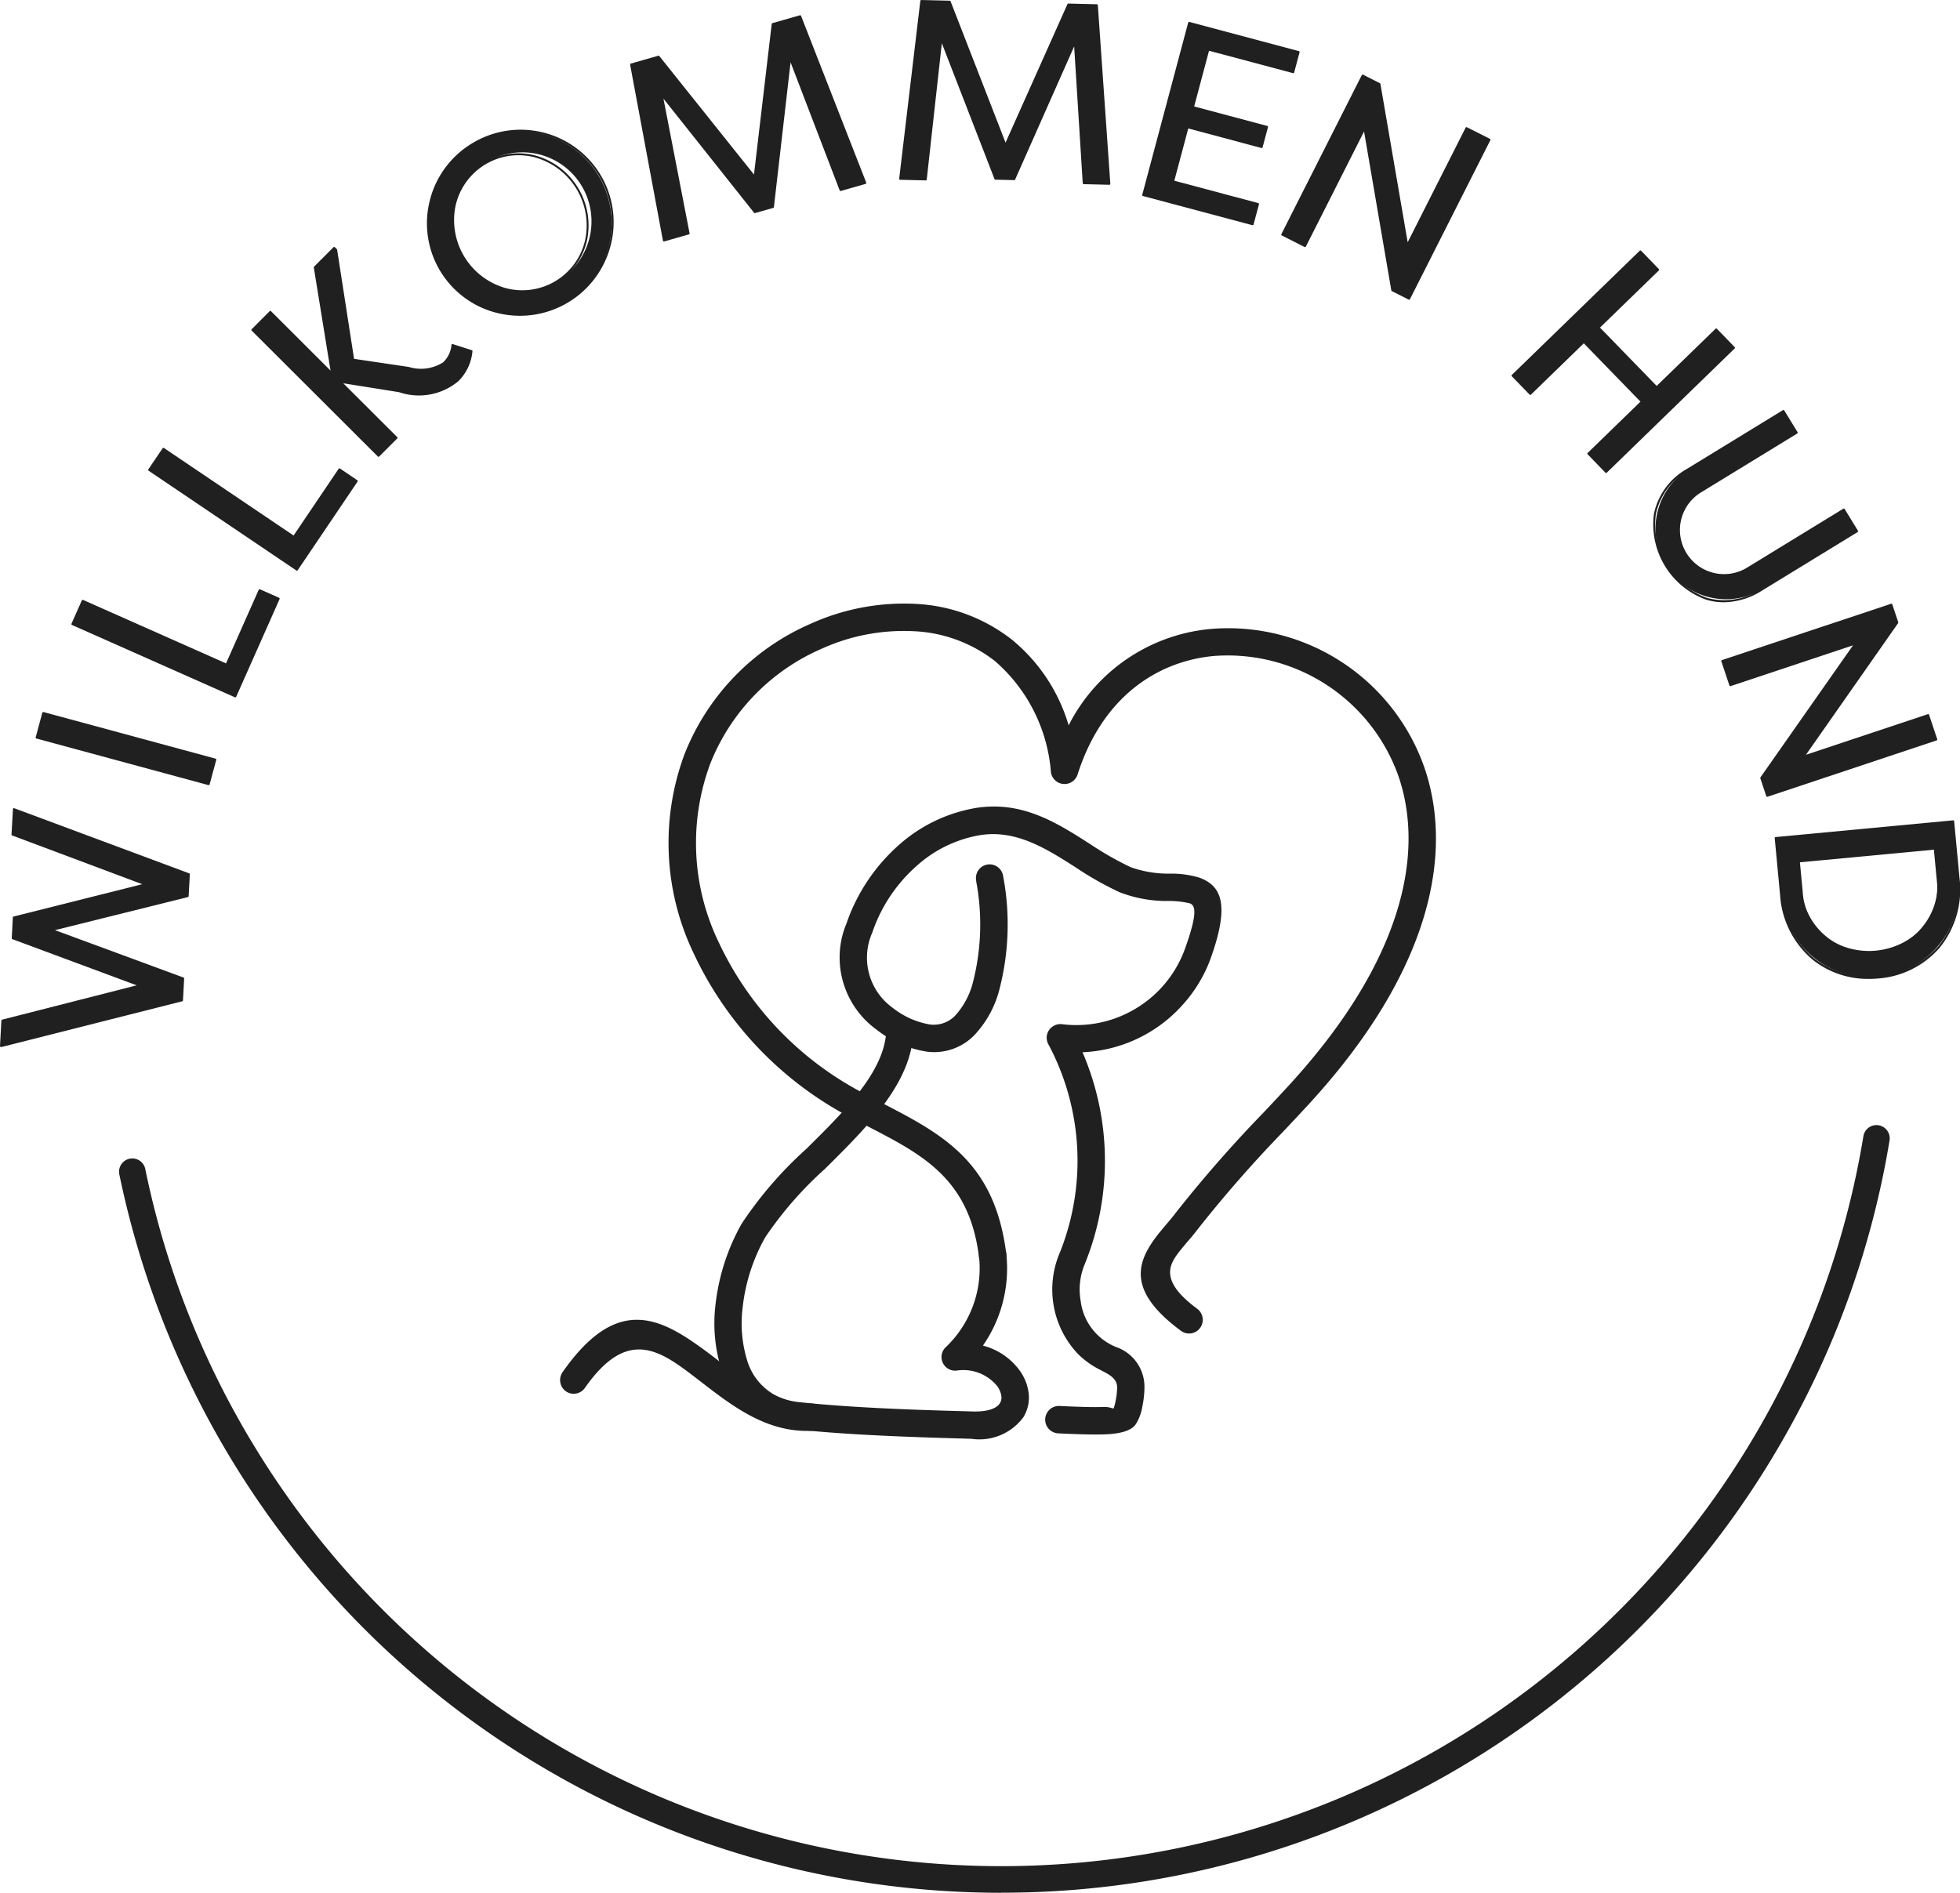 <svg xmlns="http://www.w3.org/2000/svg" xmlns:xlink="http://www.w3.org/1999/xlink" width="106.961" height="103.311" viewBox="0 0 106.961 103.311"><defs><clipPath id="clip-path"><rect id="Rectangle_236" data-name="Rectangle 236" width="106.961" height="103.311" fill="#202020"></rect></clipPath></defs><g id="Group_3016" data-name="Group 3016" transform="translate(8 7)"><g id="Group_3015" data-name="Group 3015" transform="translate(-8 -7)" clip-path="url(#clip-path)"><path id="Path_2874" data-name="Path 2874" d="M277.609,263.606a.746.746,0,1,1,1.467-.267,14.179,14.179,0,0,1-.2,6.178,5.688,5.688,0,0,1-1.365,2.5,3.053,3.053,0,0,1-2.606.905,5.883,5.883,0,0,1-2.736-1.2,4.864,4.864,0,0,1-1.838-2.64,4.808,4.808,0,0,1,.219-3.209v-.014a10.1,10.1,0,0,1,2.777-4.162,8.424,8.424,0,0,1,4.32-2.084c2.5-.37,4.361.816,6.178,1.982a17.61,17.61,0,0,0,2.2,1.255,6.117,6.117,0,0,0,2.139.357,5.291,5.291,0,0,1,1.6.213c1.214.432,1.694,1.44.658,4.354a7.44,7.44,0,0,1-.617,1.323,7.537,7.537,0,0,1-.857,1.186,7.775,7.775,0,0,1-5.54,2.674,14.975,14.975,0,0,1,.151,11.492l-.007.021a3.583,3.583,0,0,0-.247,2.043,3.123,3.123,0,0,0,1.858,2.5l.041.021a2.292,2.292,0,0,1,1.584,2.139,5.338,5.338,0,0,1-.117,1.131,2.566,2.566,0,0,1-.363.967c-.261.357-.857.514-1.707.542-.645.021-1.509-.007-2.516-.055a.748.748,0,0,1,.069-1.495c.981.048,1.81.075,2.4.055.391-.014.514.123.555.062a1.986,1.986,0,0,0,.1-.37,3.9,3.9,0,0,0,.089-.782c-.021-.446-.377-.651-.8-.871a.152.152,0,0,1-.034-.021,4.637,4.637,0,0,1-1.344-.953,5.118,5.118,0,0,1-.946-5.5,13.5,13.5,0,0,0-.6-11.307.78.78,0,0,1-.117-.5.753.753,0,0,1,.837-.651,6.285,6.285,0,0,0,3.031-.37,6.354,6.354,0,0,0,2.5-1.748,6.327,6.327,0,0,0,1.186-2.03c.638-1.79.6-2.324.254-2.448a4.86,4.86,0,0,0-1.159-.13,7.082,7.082,0,0,1-2.681-.48,17.552,17.552,0,0,1-2.407-1.365c-1.584-1.008-3.209-2.043-5.156-1.755a6.893,6.893,0,0,0-3.545,1.721,8.476,8.476,0,0,0-2.359,3.538.715.715,0,0,1-.041.11,3.368,3.368,0,0,0,1.118,4.052,4.5,4.5,0,0,0,2.03.919,1.627,1.627,0,0,0,1.392-.48,4.265,4.265,0,0,0,.981-1.858,12.731,12.731,0,0,0,.165-5.492" transform="translate(-224.333 -215.522)" fill="#202020"></path><path id="Path_2875" data-name="Path 2875" d="M239.206,327.711a.749.749,0,0,1,.761-.734.739.739,0,0,1,.727.761c-.055,2.859-2.5,5.266-4.82,7.57a20.148,20.148,0,0,0-3.264,3.737,10.017,10.017,0,0,0-1.234,3.819,6.913,6.913,0,0,0,.24,2.894,3.221,3.221,0,0,0,1.426,1.851,3.6,3.6,0,0,0,1.419.439c2.948.322,6.884.439,8.976.494l.466.014c.864.028,1.344-.171,1.515-.46a.588.588,0,0,0,.075-.377,1.217,1.217,0,0,0-.219-.535,2.382,2.382,0,0,0-2.228-.857.746.746,0,0,1-.816-.665.727.727,0,0,1,.233-.617,5.983,5.983,0,0,0,1.481-2.256,5.9,5.9,0,0,0,.329-2.681.738.738,0,0,1,.658-.823.748.748,0,0,1,.83.658,7.384,7.384,0,0,1-1.275,5.019,3.59,3.59,0,0,1,2.009,1.365,2.642,2.642,0,0,1,.487,1.234,2.046,2.046,0,0,1-.288,1.31,2.991,2.991,0,0,1-2.832,1.179l-.466-.014c-2.119-.062-6.109-.172-9.092-.5a5.023,5.023,0,0,1-2-.631,4.727,4.727,0,0,1-2.1-2.674,8.454,8.454,0,0,1-.309-3.525,11.635,11.635,0,0,1,1.426-4.4,21.39,21.39,0,0,1,3.511-4.066c2.119-2.091,4.334-4.279,4.382-6.528" transform="translate(-190.846 -271.516)" fill="#202020"></path><path id="Path_2876" data-name="Path 2876" d="M243.935,232.685a.752.752,0,0,1,.151,1.049.743.743,0,0,1-1.042.151c-2.887-2.132-2.434-3.662-1.4-5.067.192-.261.4-.5.6-.741.165-.192.329-.384.473-.576a70.7,70.7,0,0,1,4.8-5.492c.46-.487.905-.96,1.371-1.467,6.308-6.857,7.453-12.74,6.034-16.909a9.891,9.891,0,0,0-10.066-6.582c-3.154.288-6.123,2.29-7.453,6.473a.749.749,0,0,1-1.454-.13,8.94,8.94,0,0,0-3.044-6.055,7.739,7.739,0,0,0-4.45-1.639,10.837,10.837,0,0,0-5.04.967,11.413,11.413,0,0,0-6.061,6.274,12.451,12.451,0,0,0,.459,9.723A17.81,17.81,0,0,0,225.5,220.8c.4.219.789.418,1.166.617,3.346,1.728,6.212,3.216,6.843,8.249a.749.749,0,0,1-1.488.178c-.528-4.251-3.072-5.568-6.034-7.1-.4-.206-.809-.411-1.2-.624a19.361,19.361,0,0,1-8.338-8.845,13.916,13.916,0,0,1-.494-10.868,12.927,12.927,0,0,1,6.85-7.1,12.37,12.37,0,0,1,5.739-1.1,9.227,9.227,0,0,1,5.293,1.968,9.519,9.519,0,0,1,3.079,4.663,9.663,9.663,0,0,1,7.81-5.266,11.35,11.35,0,0,1,11.609,7.584c1.584,4.635.4,11.067-6.349,18.4-.432.466-.9.967-1.378,1.474a69.71,69.71,0,0,0-4.7,5.376c-.165.219-.343.432-.528.638-.185.226-.377.446-.535.665-.562.754-.761,1.611,1.09,2.976" transform="translate(-178.598 -161.247)" fill="#202020"></path><path id="Path_2877" data-name="Path 2877" d="M193.876,429.273a.745.745,0,0,1,.069,1.488c-2.434.117-4.306-1.316-6.027-2.647-.411-.315-.816-.631-1.179-.885-1.646-1.152-3.216-1.632-5.191,1.193a.746.746,0,0,1-1.035.185.756.756,0,0,1-.185-1.042c2.722-3.895,4.93-3.188,7.261-1.556.425.295.83.6,1.241.919,1.515,1.172,3.154,2.434,5.047,2.345" transform="translate(-149.63 -352.665)" fill="#202020"></path><path id="Path_2878" data-name="Path 2878" d="M8.2,264.467l-7.256-2.72.076-1.388,9.549,3.555-.065,1.193-7.422,1.85,7.177,2.646-.065,1.193-9.879,2.5L.389,271.9,7.9,269.99.954,267.412l.062-1.138Z" transform="translate(-0.26 -216.197)" fill="#202020"></path><path id="Path_2879" data-name="Path 2879" d="M.054,273.086a.054.054,0,0,1-.034-.012A.054.054,0,0,1,0,273.03l.076-1.388a.053.053,0,0,1,.04-.049l7.344-1.873L.676,267.2a.053.053,0,0,1-.034-.053L.7,266.012a.053.053,0,0,1,.04-.048L7.762,264.2l-7.1-2.661a.053.053,0,0,1-.034-.052L.706,260.1a.053.053,0,0,1,.071-.047l9.549,3.555a.053.053,0,0,1,.034.052l-.065,1.193a.053.053,0,0,1-.04.049L3,266.708l7.015,2.587a.053.053,0,0,1,.035.053l-.065,1.193a.053.053,0,0,1-.04.049l-9.879,2.5-.013,0m.127-1.4-.07,1.277L9.882,270.5l.061-1.115L2.8,266.748a.053.053,0,0,1,.005-.1l7.384-1.84.061-1.115L.808,260.174l-.07,1.277,7.22,2.706a.053.053,0,0,1-.006.1l-7.145,1.8-.058,1.06,6.907,2.564a.053.053,0,0,1-.006.1Z" transform="translate(0 -215.938)" fill="#202020"></path><rect id="Rectangle_235" data-name="Rectangle 235" width="1.39" height="9.729" transform="matrix(0.261, -0.965, 0.965, 0.261, 1.997, 40.255)" fill="#202020"></rect><path id="Path_2880" data-name="Path 2880" d="M20.908,233.1l-.014,0-9.39-2.543a.053.053,0,0,1-.037-.065l.363-1.342a.053.053,0,0,1,.065-.037l9.39,2.543a.053.053,0,0,1,.037.065l-.363,1.341a.053.053,0,0,1-.051.039m-9.325-2.633,9.288,2.515.336-1.239-9.288-2.515Z" transform="translate(-9.52 -190.247)" fill="#202020"></path><path id="Path_2881" data-name="Path 2881" d="M34.547,190.361,32.178,195.7l-8.892-3.947.564-1.27,7.85,3.484,1.8-4.065Z" transform="translate(-19.337 -157.689)" fill="#202020"></path><path id="Path_2882" data-name="Path 2882" d="M31.919,195.49a.052.052,0,0,1-.022,0l-8.892-3.947a.053.053,0,0,1-.027-.07l.564-1.27a.053.053,0,0,1,.07-.027l7.8,3.463,1.783-4.016a.053.053,0,0,1,.07-.027l1.042.462a.053.053,0,0,1,.027.07l-2.368,5.335a.053.053,0,0,1-.029.028.052.052,0,0,1-.019,0M23.1,191.464l8.8,3.9,2.325-5.238-.945-.419-1.783,4.016a.053.053,0,0,1-.07.027l-7.8-3.463Z" transform="translate(-19.077 -157.43)" fill="#202020"></path><path id="Path_2883" data-name="Path 2883" d="M59.313,146.186l-3.267,4.838-8.062-5.445.778-1.152,7.118,4.807,2.489-3.686Z" transform="translate(-39.845 -119.93)" fill="#202020"></path><path id="Path_2884" data-name="Path 2884" d="M55.787,150.818a.053.053,0,0,1-.03-.009l-8.062-5.445a.053.053,0,0,1-.014-.074l.778-1.152a.053.053,0,0,1,.074-.014l7.074,4.777,2.459-3.642a.053.053,0,0,1,.074-.014l.944.638a.053.053,0,0,1,.014.074l-3.267,4.838a.053.053,0,0,1-.034.022h-.01M47.8,145.306l7.975,5.385,3.207-4.75-.857-.578L55.664,149a.052.052,0,0,1-.034.022.053.053,0,0,1-.04-.008l-7.074-4.777Z" transform="translate(-39.585 -119.671)" fill="#202020"></path><path id="Path_2885" data-name="Path 2885" d="M84.59,80.84l1.06-1.062.108.108.93,5.994,3.027.449a2.254,2.254,0,0,0,1.916-.267,1.533,1.533,0,0,0,.471-.983l1.042.333a2.576,2.576,0,0,1-.765,1.612,3.349,3.349,0,0,1-3.2.573l-3.185-.508,3.06,3.053-.982.984-6.886-6.872.982-.984,3.364,3.358Z" transform="translate(-67.413 -66.246)" fill="#202020"></path><path id="Path_2886" data-name="Path 2886" d="M87.81,90.919a.053.053,0,0,1-.037-.016l-6.886-6.872a.053.053,0,0,1,0-.075l.982-.984a.053.053,0,0,1,.037-.016h0a.053.053,0,0,1,.037.015l3.248,3.242-.913-5.626a.053.053,0,0,1,.015-.046l1.06-1.062a.053.053,0,0,1,.075,0l.108.108a.053.053,0,0,1,.015.03l.924,5.955,2.989.443a2.244,2.244,0,0,0,1.871-.252,1.482,1.482,0,0,0,.456-.951.052.052,0,0,1,.024-.039.053.053,0,0,1,.045-.006L92.9,85.1a.053.053,0,0,1,.037.048,2.623,2.623,0,0,1-.78,1.653,3.364,3.364,0,0,1-3.222.593l-.028-.006-3.021-.482,2.944,2.938a.054.054,0,0,1,.015.037.053.053,0,0,1-.015.037l-.982.984a.057.057,0,0,1-.037.016M81,83.994l6.811,6.8.907-.909-3.022-3.016a.053.053,0,0,1-.01-.062.053.053,0,0,1,.056-.028l3.185.508.03.006a3.276,3.276,0,0,0,3.127-.564,2.505,2.505,0,0,0,.75-1.536l-.945-.3a1.57,1.57,0,0,1-.478.951,2.322,2.322,0,0,1-1.962.282l-3.027-.449a.053.053,0,0,1-.045-.044l-.927-5.977-.058-.058-1,1.006.935,5.761a.053.053,0,0,1-.09.046l-3.327-3.32Z" transform="translate(-67.153 -65.986)" fill="#202020"></path><path id="Path_2887" data-name="Path 2887" d="M140.09,42.818a5.017,5.017,0,1,1-1.677,6.915,5.039,5.039,0,0,1,1.677-6.915m4.593,7.487a3.769,3.769,0,1,0-5.061-1.314,3.671,3.671,0,0,0,5.061,1.314" transform="translate(-114.325 -34.936)" fill="#202020"></path><path id="Path_2888" data-name="Path 2888" d="M142.437,51.909a5.152,5.152,0,0,1-1.186-.139,5.04,5.04,0,0,1-3.748-6.109A5.077,5.077,0,0,1,139.8,42.51h0a5.09,5.09,0,0,1,7,1.656,5.021,5.021,0,0,1,.6,3.837,5.111,5.111,0,0,1-4.955,3.906m-2.613-9.354.028.045a4.973,4.973,0,0,0-2.245,3.086,4.934,4.934,0,0,0,3.669,5.981,5,5,0,0,0,6.014-3.689,4.917,4.917,0,0,0-.586-3.756,4.984,4.984,0,0,0-6.851-1.621Zm2.734,8.068a3.677,3.677,0,0,1-.9-.112,3.963,3.963,0,0,1-2.848-4.642,3.623,3.623,0,0,1,4.427-2.716,3.963,3.963,0,0,1,2.848,4.642,3.626,3.626,0,0,1-3.527,2.828m-.22-7.477a3.52,3.52,0,0,0-3.424,2.746,3.857,3.857,0,0,0,2.77,4.516,3.517,3.517,0,0,0,4.3-2.637,3.857,3.857,0,0,0-2.77-4.516,3.571,3.571,0,0,0-.874-.109" transform="translate(-114.059 -34.673)" fill="#202020"></path><path id="Path_2889" data-name="Path 2889" d="M204.709,9.523l1.466,7.56-1.35.386-1.791-9.606,1.5-.428L209.776,14l.983-8.346,1.5-.428,3.555,9.1-1.35.386-2.749-7.193-.934,8.115-.989.283Z" transform="translate(-168.597 -4.341)" fill="#202020"></path><path id="Path_2890" data-name="Path 2890" d="M204.567,17.261a.053.053,0,0,1-.052-.043l-1.791-9.606a.053.053,0,0,1,.038-.061l1.5-.428a.053.053,0,0,1,.056.018l5.165,6.468.968-8.22a.053.053,0,0,1,.038-.045l1.5-.428a.053.053,0,0,1,.064.032l3.555,9.1a.053.053,0,0,1-.035.07l-1.35.386a.053.053,0,0,1-.064-.032L211.48,7.483l-.909,7.9a.053.053,0,0,1-.038.045l-.989.283a.053.053,0,0,1-.056-.018l-4.945-6.227,1.425,7.347a.053.053,0,0,1-.037.061l-1.35.386-.015,0m-1.73-9.621,1.771,9.5,1.247-.356L204.4,9.273a.053.053,0,0,1,.094-.043l5.058,6.369.921-.263.93-8.08a.053.053,0,0,1,.1-.013l2.732,7.148,1.247-.356-3.516-9-1.416.4-.979,8.311a.053.053,0,0,1-.038.045.053.053,0,0,1-.056-.018l-5.222-6.539Z" transform="translate(-168.337 -4.081)" fill="#202020"></path><path id="Path_2891" data-name="Path 2891" d="M291.835,2.4l-.853,7.653-1.4-.034,1.153-9.7,1.556.038,3.049,7.831L298.762.507l1.556.038L301,10.293l-1.4-.034-.481-7.686-3.309,7.469-1.028-.025Z" transform="translate(-240.461 -0.259)" fill="#202020"></path><path id="Path_2892" data-name="Path 2892" d="M300.741,10.086h0l-1.4-.034a.053.053,0,0,1-.052-.05l-.468-7.469L295.6,9.8a.052.052,0,0,1-.05.032l-1.028-.025a.053.053,0,0,1-.048-.034L291.6,2.359,290.776,9.8a.053.053,0,0,1-.053.047h0l-1.4-.034a.053.053,0,0,1-.051-.059l1.153-9.7A.053.053,0,0,1,290.473,0h0l1.556.038a.053.053,0,0,1,.048.034l3,7.713L298.455.226a.053.053,0,0,1,.05-.031l1.556.038a.053.053,0,0,1,.052.049l.681,9.748a.053.053,0,0,1-.053.057m-1.353-.139,1.3.031L300.01.337,298.537.3l-3.411,7.642a.052.052,0,0,1-.05.031.053.053,0,0,1-.048-.034l-3.036-7.8L290.52.107l-1.14,9.6,1.3.031.847-7.6a.053.053,0,0,1,.1-.013l2.931,7.587.957.023,3.294-7.436a.053.053,0,0,1,.1.018Z" transform="translate(-240.202)" fill="#202020"></path><path id="Path_2893" data-name="Path 2893" d="M373.756,18.338l-5.976-1.594,2.508-9.4,5.976,1.594-.294,1.1L371.337,8.8l-.838,3.142,4.042,1.078-.294,1.1-4.042-1.078L369.417,16l4.633,1.236Z" transform="translate(-305.398 -6.098)" fill="#202020"></path><path id="Path_2894" data-name="Path 2894" d="M373.5,18.131l-.014,0-5.976-1.594a.053.053,0,0,1-.038-.065l2.508-9.4a.053.053,0,0,1,.065-.038l5.976,1.594a.053.053,0,0,1,.037.065l-.294,1.1a.053.053,0,0,1-.065.037l-4.582-1.222-.811,3.04,3.991,1.065a.053.053,0,0,1,.037.065l-.294,1.1a.053.053,0,0,1-.065.037l-3.991-1.065-.761,2.852,4.582,1.222a.053.053,0,0,1,.037.065l-.294,1.1a.053.053,0,0,1-.051.039m-5.911-1.685,5.873,1.567.267-1-4.582-1.222a.053.053,0,0,1-.038-.065l.788-2.954a.053.053,0,0,1,.065-.038L373.95,13.8l.266-1-3.991-1.065a.053.053,0,0,1-.038-.065l.838-3.142a.053.053,0,0,1,.025-.032.053.053,0,0,1,.04-.005l4.582,1.222.266-1-5.873-1.567Z" transform="translate(-305.138 -5.838)" fill="#202020"></path><path id="Path_2895" data-name="Path 2895" d="M417.043,27.212l-3.248,6.425-1.24-.627,4.389-8.682.918.464,1.515,8.8,3.235-6.4,1.253.633-4.389,8.682-.918-.464Z" transform="translate(-342.578 -20.201)" fill="#202020"></path><path id="Path_2896" data-name="Path 2896" d="M419.215,36.3a.054.054,0,0,1-.024-.005l-.918-.464a.054.054,0,0,1-.028-.039l-1.488-8.674L413.582,33.4a.053.053,0,0,1-.071.023l-1.24-.627a.053.053,0,0,1-.027-.031.054.054,0,0,1,0-.041l4.389-8.682a.053.053,0,0,1,.071-.023l.918.464a.053.053,0,0,1,.028.038l1.488,8.643L422.3,26.91a.053.053,0,0,1,.071-.023l1.253.633a.053.053,0,0,1,.026.031.053.053,0,0,1,0,.041l-4.389,8.682a.053.053,0,0,1-.031.026l-.016,0m-.87-.552.847.428,4.341-8.587-1.158-.586-3.212,6.353a.053.053,0,0,1-.1-.015l-1.51-8.775-.847-.428-4.341,8.587,1.146.579,3.224-6.377a.053.053,0,0,1,.1.015Z" transform="translate(-342.318 -19.942)" fill="#202020"></path><path id="Path_2897" data-name="Path 2897" d="M490.527,85.877l-2.921,2.837-.969-1,6.978-6.779.968,1-3.25,3.157,3.166,3.26,3.25-3.157.969,1-6.978,6.779-.968-1,2.921-2.837Z" transform="translate(-404.095 -67.21)" fill="#202020"></path><path id="Path_2898" data-name="Path 2898" d="M491.482,92.764h0a.053.053,0,0,1-.037-.016l-.968-1a.053.053,0,0,1,0-.075l2.883-2.8-3.093-3.184-2.883,2.8a.053.053,0,0,1-.075,0l-.969-1a.054.054,0,0,1-.015-.038.052.052,0,0,1,.016-.037l6.978-6.779a.053.053,0,0,1,.038-.015.052.052,0,0,1,.037.016l.969,1a.053.053,0,0,1,0,.075l-3.212,3.12,3.093,3.184,3.212-3.12a.053.053,0,0,1,.075,0l.969,1a.053.053,0,0,1,0,.075l-6.978,6.779a.052.052,0,0,1-.037.015m-.894-1.049.895.921,6.9-6.7-.894-.921-3.212,3.12a.055.055,0,0,1-.038.015.052.052,0,0,1-.037-.016l-3.167-3.26a.053.053,0,0,1,0-.075l3.212-3.12-.894-.921-6.9,6.7.894.921,2.883-2.8a.053.053,0,0,1,.075,0l3.167,3.26a.053.053,0,0,1,0,.075Z" transform="translate(-403.836 -66.95)" fill="#202020"></path><path id="Path_2899" data-name="Path 2899" d="M543.188,138.779l-5.227,3.2a3.851,3.851,0,0,1-4.021-6.566l5.227-3.2.726,1.185-5.227,3.2a2.46,2.46,0,1,0,2.569,4.2l5.227-3.2Z" transform="translate(-441.841 -109.787)" fill="#202020"></path><path id="Path_2900" data-name="Path 2900" d="M535.654,142.4a3.316,3.316,0,0,1-.949-.138,4.37,4.37,0,0,1-2.864-4.677,3.687,3.687,0,0,1,1.814-2.472l5.227-3.2a.053.053,0,0,1,.04-.006.053.053,0,0,1,.033.024l.726,1.185a.053.053,0,0,1-.018.073l-5.227,3.2a2.407,2.407,0,1,0,2.514,4.105l5.227-3.2a.053.053,0,0,1,.073.017l.726,1.185a.053.053,0,0,1,.007.04.053.053,0,0,1-.024.033l-5.227,3.2a3.975,3.975,0,0,1-2.078.631m3.238-10.37-5.182,3.173a3.583,3.583,0,0,0-1.765,2.4,4.265,4.265,0,0,0,2.79,4.556,3.583,3.583,0,0,0,2.941-.481l5.182-3.173-.671-1.095-5.181,3.173a2.526,2.526,0,0,1-2.03.362,2.762,2.762,0,0,1-1.839-3,2.526,2.526,0,0,1,1.245-1.644l5.181-3.173Z" transform="translate(-441.584 -109.527)" fill="#202020"></path><path id="Path_2901" data-name="Path 2901" d="M561.387,196.69l-6.83,2.275-.439-1.319,9.23-3.075.325.976-5.121,7.317,6.8-2.267.444,1.332L556.569,205l-.325-.976Z" transform="translate(-460.129 -161.569)" fill="#202020"></path><path id="Path_2902" data-name="Path 2902" d="M556.308,204.8a.053.053,0,0,1-.05-.036l-.325-.976a.053.053,0,0,1,.007-.047l5.051-7.207-6.678,2.225a.053.053,0,0,1-.067-.033l-.439-1.319a.054.054,0,0,1,0-.041.053.053,0,0,1,.031-.026l9.23-3.075a.053.053,0,0,1,.067.034l.325.976a.054.054,0,0,1-.007.047l-5.029,7.185,6.652-2.216a.053.053,0,0,1,.067.034l.444,1.332a.053.053,0,0,1-.034.067l-9.23,3.075-.017,0m-.266-1.02.3.9,9.129-3.041-.41-1.231-6.753,2.25a.053.053,0,0,1-.06-.081l5.106-7.295-.3-.9-9.129,3.041.406,1.218,6.78-2.259a.053.053,0,0,1,.06.081Z" transform="translate(-459.869 -161.31)" fill="#202020"></path><path id="Path_2903" data-name="Path 2903" d="M571.589,268.291l-.291-3.086,9.686-.914.291,3.086a4.866,4.866,0,1,1-9.686.914m8.551-.807-.16-1.7-7.416.7.16,1.7a3.727,3.727,0,0,0,7.416-.7" transform="translate(-474.395 -219.463)" fill="#202020"></path><path id="Path_2904" data-name="Path 2904" d="M576.123,272.634a4.828,4.828,0,0,1-3.061-1.042,5.041,5.041,0,0,1-1.784-3.555l-.291-3.086a.053.053,0,0,1,.048-.058l9.686-.913a.052.052,0,0,1,.039.012.053.053,0,0,1,.019.036l.291,3.086a5.04,5.04,0,0,1-1.088,3.826,4.916,4.916,0,0,1-3.333,1.67q-.265.025-.525.025m-4.739-4.607a4.936,4.936,0,0,0,1.745,3.483,5.044,5.044,0,0,0,6.772-.639,4.936,4.936,0,0,0,1.063-3.748l-.286-3.033-9.58.9Zm4.7,3.191a3.819,3.819,0,0,1-2.32-.738,3.508,3.508,0,0,1-1.354-2.55l-.16-1.7a.053.053,0,0,1,.048-.058l7.416-.7a.053.053,0,0,1,.039.012.054.054,0,0,1,.019.036l.161,1.7a3.508,3.508,0,0,1-.853,2.758,3.916,3.916,0,0,1-2.566,1.219q-.216.02-.429.02m-3.724-4.947.156,1.649a3.4,3.4,0,0,0,1.312,2.475,4.043,4.043,0,0,0,5.173-.488,3.4,3.4,0,0,0,.826-2.677l-.156-1.649Z" transform="translate(-474.137 -219.204)" fill="#202020"></path><path id="Path_2905" data-name="Path 2905" d="M86.429,404.056a49.142,49.142,0,0,1-48.137-39.234.723.723,0,0,1,1.416-.29,47.289,47.289,0,0,0,5.935,15.116,47.712,47.712,0,0,0,82.227-1.112,47.255,47.255,0,0,0,5.6-15.756.723.723,0,1,1,1.426.236,48.7,48.7,0,0,1-5.775,16.236,49.066,49.066,0,0,1-42.7,24.8" transform="translate(-31.784 -300.744)" fill="#202020"></path></g></g></svg>